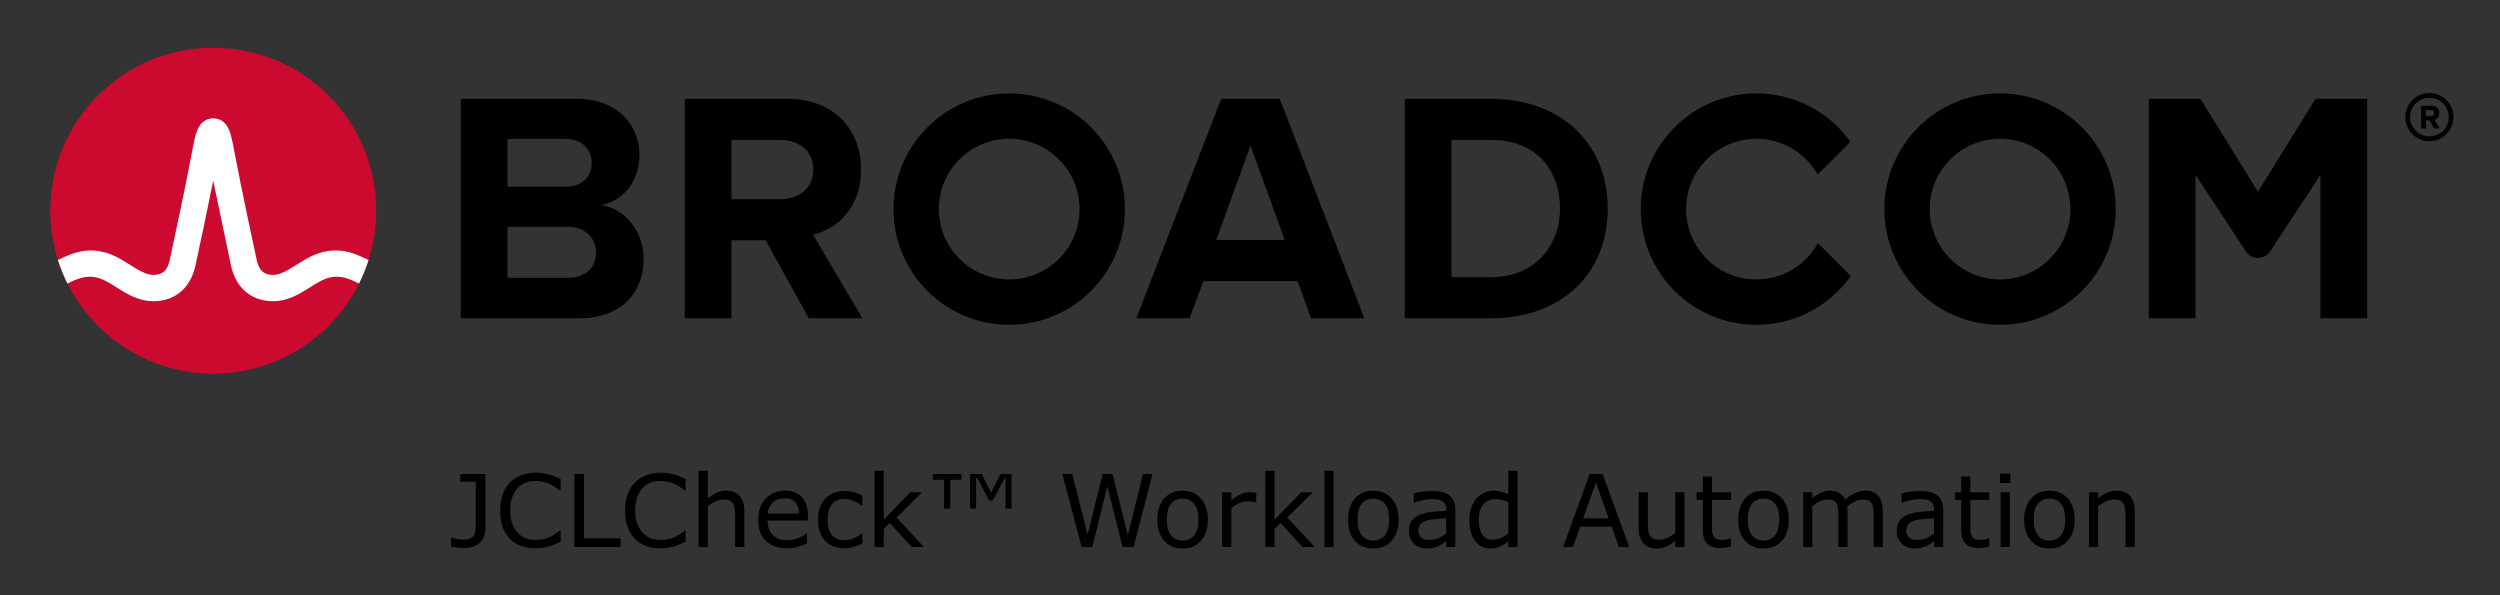 <svg xmlns="http://www.w3.org/2000/svg" role="img" xmlns:xlink="http://www.w3.org/1999/xlink" viewBox="-9.54 -9.29 249.08 59.33"><rect x="-9.54" y="-9.29" width="249.08" height="59.33" fill="#333333" stroke="none"/><title>JCLCheck Workload Automation logo</title><path d="M232.506 4.298c-1.06 0-1.93-.86-1.93-1.92s.87-1.93 1.93-1.93 1.93.87 1.93 1.93-.87 1.92-1.93 1.92m0-4.32c-1.32 0-2.4 1.08-2.4 2.4 0 1.32 1.08 2.4 2.4 2.4 1.32 0 2.4-1.08 2.4-2.4 0-1.32-1.08-2.4-2.4-2.4"/><path d="M232.666 2.278l-.51.01-.01-.62h.51c.19-.01.34.11.34.3.01.19-.14.31-.33.31m.83-.32c-.01-.42-.3-.72-.77-.72l-1.07.02.03 2.26h.49l-.01-.81h.35l.46.8.55-.01-.52-.86c.24-.06.49-.28.49-.68M47.02 18.389h-5.999V4.554h5.835c1.574 0 2.557 1.016 2.557 2.393 0 1.377-.983 2.36-2.557 2.36H40.186v4h6.834c1.836 0 2.819 1.18 2.819 2.556 0 1.574-1.049 2.525-2.819 2.525m3.376-7.245c2.066-.426 3.771-2.262 3.771-5.015 0-2.918-2.131-5.573-6.295-5.573h-11.506v21.865h11.867c4.163 0 6.359-2.623 6.359-5.901 0-2.754-1.868-5.015-4.196-5.376m17.823-.59H63.186v4.098h3.558l4.294 7.769h5.343l-4.917-8.327c2.361-.557 4.786-2.622 4.786-6.49m0 0c0-4.065-2.786-7.048-7.343-7.048h-10.228v21.865h4.655V4.653h4.885c1.869 0 3.278 1.114 3.278 2.95s-1.409 2.95-3.278 2.95m43.421 4.065l3.409-9.408 3.41 9.408zm.492-14.063l-8.458 21.865h5.31l1.377-3.704h9.376l1.344 3.704h5.311l-8.425-21.865zm26.904 17.767h-3.967v-13.67h3.967c4.491 0 6.851 2.983 6.851 6.852 0 3.704-2.524 6.818-6.851 6.818m0-17.767h-8.622v21.865h8.622c6.851 0 11.604-4.327 11.604-10.916s-4.753-10.949-11.604-10.949M221.162.551l-5.734 9.27-5.734-9.27h-5.146v21.869h4.656V8.127l5.012 7.622c.574.871 1.851.871 2.424 0l5.013-7.622v14.293h4.656V.551z"/><path id="a" d="M91.011 18.552c-3.871 0-7.008-3.138-7.008-7.008 0-3.871 3.137-7.009 7.008-7.009 3.87 0 7.008 3.138 7.008 7.009 0 3.87-3.138 7.008-7.008 7.008m0-18.536c-6.367 0-11.528 5.161-11.528 11.528 0 6.366 5.161 11.527 11.528 11.527 6.366 0 11.528-5.161 11.528-11.527 0-6.367-5.162-11.528-11.528-11.528"/><path d="M171.589 14.935c-1.195 2.156-3.492 3.617-6.132 3.617-3.87 0-7.008-3.138-7.008-7.008 0-3.871 3.138-7.008 7.008-7.008 2.618 0 4.897 1.438 6.1 3.565l3.27-3.269c-2.092-2.915-5.508-4.816-9.37-4.816-6.367 0-11.527 5.161-11.527 11.528 0 6.366 5.16 11.528 11.527 11.528 3.883 0 7.316-1.922 9.404-4.865z"/><use transform="translate(98.718)" xlink:href="#a"/><ellipse cx="11.706" cy="11.705" fill="#cc092f" rx="16.236" ry="16.235"/><path fill="#fff" d="M26.011 16.091c-1.857-.74-3.557-.492-5.261.541 0 0-.621.379-.807.496-.794.498-1.543.97-2.263.97-.687 0-1.363-.184-1.649-1.513-.446-2.073-1.534-7.167-2.009-9.69-.279-1.483-.432-2.282-.591-2.825-.28-.954-.792-1.473-1.519-1.556 0 0-.114-.016-.207-.016-.092 0-.218.018-.218.018-.72.086-1.229.605-1.507 1.554-.159.543-.312 1.342-.591 2.825-.475 2.523-1.563 7.617-2.009 9.69-.286 1.329-.962 1.513-1.649 1.513-.72 0-1.469-.472-2.263-.97-.186-.117-.808-.496-.808-.496-1.703-1.033-3.404-1.281-5.26-.541-.401.16-.796.339-1.172.52.257.806.577 1.599.95 2.344.411-.202.842-.402 1.282-.532.634-.187 1.284-.197 1.914.014.612.205 1.157.568 1.7.909 1.023.643 2.182 1.372 3.657 1.372 2.186 0 3.72-1.305 4.21-3.581.38-1.764 1.222-5.702 1.763-8.418 0 0 1.386 6.654 1.765 8.418.49 2.276 2.025 3.581 4.211 3.581 1.475 0 2.634-.729 3.657-1.372.543-.341 1.088-.704 1.7-.909.629-.211 1.28-.201 1.914-.014.44.13.87.331 1.281.533.374-.745.693-1.539.95-2.345-.376-.181-.77-.36-1.171-.52"/><path d="M38.822 43.318q0 .957-.586 1.475-.581.518-1.562.518-.234 0-.625-.044-.391-.039-.654-.098v-.903h.054q.2.068.493.142.293.073.601.073.449 0 .713-.103.269-.103.396-.293.132-.195.166-.479.039-.283.039-.654v-4.243h-1.538v-.771h2.505zm7.495 1.362q-.269.117-.488.22-.215.103-.566.215-.298.093-.649.156-.347.068-.767.068-.791 0-1.44-.22-.645-.225-1.123-.698-.469-.464-.732-1.177-.264-.718-.264-1.665 0-.898.254-1.606.254-.708.732-1.196.464-.474 1.118-.723.659-.249 1.46-.249.586 0 1.167.142.586.142 1.299.498v1.147h-.073q-.601-.503-1.191-.732-.591-.229-1.265-.229-.552 0-.996.181-.439.176-.786.552-.337.366-.527.928-.186.557-.186 1.289 0 .767.205 1.318.21.552.537.898.342.361.796.537.459.171.967.171.698 0 1.309-.239.61-.239 1.143-.718h.068zm5.967.527h-4.6v-7.271h.967v6.411h3.633zm6.484-.527q-.269.117-.488.22-.215.103-.566.215-.298.093-.649.156-.347.068-.767.068-.791 0-1.44-.22-.645-.225-1.123-.698-.469-.464-.732-1.177-.264-.718-.264-1.665 0-.898.254-1.606.254-.708.732-1.196.464-.474 1.118-.723.659-.249 1.46-.249.586 0 1.167.142.586.142 1.299.498v1.147h-.073q-.601-.503-1.191-.732-.591-.229-1.265-.229-.552 0-.996.181-.439.176-.786.552-.337.366-.527.928-.186.557-.186 1.289 0 .767.205 1.318.21.552.537.898.342.361.796.537.459.171.967.171.698 0 1.309-.239.61-.239 1.143-.718h.068zm5.854.527h-.918v-3.105q0-.376-.044-.703-.044-.332-.161-.518-.122-.205-.352-.303-.229-.103-.596-.103-.376 0-.786.186-.41.186-.786.474V45.208h-.918v-7.598h.918v2.749q.43-.356.889-.557.459-.2.942-.2.884 0 1.348.532.464.532.464 1.533zm6.333-2.632h-4.019q0 .503.151.879.151.371.415.61.254.234.601.352.352.117.771.117.557 0 1.118-.22.566-.225.806-.439h.049v1.001q-.464.195-.947.327-.483.132-1.016.132-1.357 0-2.119-.732-.762-.737-.762-2.09 0-1.338.728-2.124.732-.786 1.924-.786 1.104 0 1.699.645.601.645.601 1.831zm-.894-.703q-.005-.723-.366-1.118-.356-.396-1.089-.396-.737 0-1.177.435-.435.435-.493 1.079zm6.318 2.993q-.459.22-.874.342-.41.122-.874.122-.591 0-1.084-.171-.493-.176-.845-.527-.356-.352-.552-.889-.195-.537-.195-1.255 0-1.338.732-2.1.737-.762 1.943-.762.469 0 .918.132.454.132.83.322v1.02h-.049q-.42-.327-.869-.503-.444-.176-.869-.176-.781 0-1.235.527-.449.522-.449 1.538 0 .986.439 1.519.444.527 1.245.527.278 0 .566-.073.288-.073.518-.19.2-.103.376-.215.176-.117.278-.2h.049zm6.128.342h-1.211l-2.188-2.388-.596.566V45.208h-.918v-7.598h.918v4.873l2.651-2.729h1.157l-2.534 2.52zm8.74-3.833h-.605v-3.013h-.098l-1.157 2.202h-.386l-1.167-2.236h-.122v3.047h-.601v-3.438h1.162l.933 1.865.933-1.865h1.108zm-4.99-2.866h-1.118V41.375h-.62v-2.866h-1.118v-.571h2.856zm19.033-.571l-1.89 7.271h-1.089l-1.528-6.035-1.494 6.035h-1.064l-1.924-7.271h.991l1.528 6.045 1.504-6.045h.981l1.519 6.104 1.519-6.104zm5.513 4.546q0 1.333-.684 2.104-.684.771-1.831.771-1.157 0-1.841-.771-.679-.771-.679-2.104 0-1.333.679-2.104.684-.776 1.841-.776 1.147 0 1.831.776.684.771.684 2.104zm-.947 0q0-1.06-.415-1.572-.415-.518-1.152-.518-.747 0-1.162.518-.41.513-.41 1.572 0 1.025.415 1.558.415.527 1.157.527.732 0 1.147-.522.42-.527.42-1.562zm5.771-1.729h-.049q-.205-.049-.4-.068-.19-.024-.454-.024-.425 0-.82.19-.396.186-.762.483V45.208h-.918v-5.454h.918v.806q.547-.439.962-.62.42-.186.854-.186.239 0 .347.015.107.01.322.044zm5.815 4.453h-1.211l-2.188-2.388-.596.566V45.208h-.918v-7.598h.918v4.873l2.651-2.729h1.157l-2.534 2.52zm1.895 0h-.918v-7.598h.918zm6.465-2.725q0 1.333-.684 2.104-.684.771-1.831.771-1.157 0-1.841-.771-.679-.771-.679-2.104 0-1.333.679-2.104.684-.776 1.841-.776 1.147 0 1.831.776.684.771.684 2.104zm-.947 0q0-1.06-.415-1.572-.415-.518-1.152-.518-.747 0-1.162.518-.41.513-.41 1.572 0 1.025.415 1.558.415.527 1.157.527.732 0 1.147-.522.42-.527.42-1.562zm6.606 2.725h-.913v-.581q-.122.083-.332.234-.205.146-.4.234-.229.112-.527.186-.298.078-.698.078-.737 0-1.25-.488-.513-.488-.513-1.245 0-.62.264-1.001.269-.386.762-.605.498-.22 1.196-.298.698-.078 1.499-.117v-.142q0-.312-.112-.518-.107-.205-.312-.322-.195-.112-.469-.151t-.571-.039q-.361 0-.806.098-.444.093-.918.273h-.049v-.933q.269-.073.776-.161.508-.088 1.001-.088.576 0 1.001.098.43.093.742.322.308.225.469.581.161.356.161.884zm-.913-1.343v-1.519q-.42.024-.991.073-.566.049-.898.142-.396.112-.64.352-.244.234-.244.649 0 .469.283.708.283.234.864.234.483 0 .884-.186.4-.19.742-.454zm7.104 1.343h-.918v-.571q-.396.342-.825.532-.43.19-.933.19-.977 0-1.553-.752-.571-.752-.571-2.085 0-.693.195-1.235.2-.542.537-.923.332-.371.771-.566.444-.195.918-.195.43 0 .762.093.332.088.698.278v-2.363h.918zm-.918-1.343v-3.13q-.371-.166-.664-.229-.293-.063-.64-.063-.771 0-1.201.537-.43.537-.43 1.523 0 .972.332 1.48.332.503 1.064.503.391 0 .791-.171.4-.176.747-.449zm12.046 1.343h-1.03l-.713-2.026h-3.145l-.713 2.026H146.2l2.646-7.271h1.289zm-2.041-2.856l-1.274-3.569-1.279 3.569zm7.544 2.856h-.918v-.605q-.464.366-.889.562-.425.195-.938.195-.859 0-1.338-.522-.479-.527-.479-1.543V39.754h.918v3.105q0 .415.039.713.039.293.166.503.132.215.342.312.21.098.61.098.356 0 .776-.186.425-.186.791-.474V39.754h.918zm4.639-.049q-.259.068-.566.112-.303.044-.542.044-.835 0-1.27-.449-.435-.449-.435-1.44v-2.9h-.62v-.771h.62v-1.567h.918v1.567h1.895v.771h-1.895v2.485q0 .43.019.674.019.239.137.449.107.195.293.288.19.088.576.088.225 0 .469-.063.244-.068.352-.112h.049zm5.757-2.676q0 1.333-.684 2.104-.684.771-1.831.771-1.157 0-1.841-.771-.679-.771-.679-2.104 0-1.333.679-2.104.684-.776 1.841-.776 1.147 0 1.831.776.684.771.684 2.104zm-.947 0q0-1.06-.415-1.572-.415-.518-1.152-.518-.747 0-1.162.518-.41.513-.41 1.572 0 1.025.415 1.558.415.527 1.157.527.732 0 1.147-.522.42-.527.42-1.562zm10.327 2.725h-.918v-3.105q0-.352-.034-.679-.029-.327-.132-.522-.112-.21-.322-.317-.21-.107-.605-.107-.386 0-.771.195-.386.19-.771.488.015.112.024.264.01.146.01.293V45.208h-.918v-3.105q0-.361-.034-.684-.029-.327-.132-.522-.112-.21-.322-.312-.21-.107-.605-.107-.376 0-.757.186-.376.186-.752.474V45.208h-.918v-5.454h.918v.605q.43-.356.854-.557.43-.2.913-.2.557 0 .942.234.391.234.581.649.557-.469 1.016-.674.459-.21.981-.21.898 0 1.323.547.43.542.43 1.519zm6.006 0h-.913v-.581q-.122.083-.332.234-.205.146-.4.234-.229.112-.527.186-.298.078-.698.078-.737 0-1.25-.488-.513-.488-.513-1.245 0-.62.264-1.001.269-.386.762-.605.498-.22 1.196-.298.698-.078 1.499-.117v-.142q0-.312-.112-.518-.107-.205-.312-.322-.195-.112-.469-.151-.273-.039-.571-.039-.361 0-.806.098-.444.093-.918.273h-.049v-.933q.269-.073.776-.161.508-.088 1.001-.088.576 0 1.001.098.43.093.742.322.308.225.469.581.161.356.161.884zm-.913-1.343v-1.519q-.42.024-.991.073-.566.049-.898.142-.396.112-.64.352-.244.234-.244.649 0 .469.283.708.283.234.864.234.483 0 .884-.186.4-.19.742-.454zm5.513 1.294q-.259.068-.566.112-.303.044-.542.044-.835 0-1.27-.449-.435-.449-.435-1.44v-2.9h-.62v-.771h.62v-1.567h.918v1.567h1.895v.771h-1.895v2.485q0 .43.019.674.019.239.137.449.107.195.293.288.19.088.576.088.225 0 .469-.063.244-.068.352-.112h.049zm2.095-6.318h-1.035v-.952h1.035zm-.059 6.367h-.918v-5.454h.918zm6.465-2.725q0 1.333-.684 2.104-.684.771-1.831.771-1.157 0-1.841-.771-.679-.771-.679-2.104 0-1.333.679-2.104.684-.776 1.841-.776 1.147 0 1.831.776.684.771.684 2.104zm-.947 0q0-1.06-.415-1.572-.415-.518-1.152-.518-.747 0-1.162.518-.41.513-.41 1.572 0 1.025.415 1.558.415.527 1.157.527.732 0 1.147-.522.42-.527.42-1.562zm6.929 2.725h-.918v-3.105q0-.376-.044-.703-.044-.332-.161-.518-.122-.205-.352-.303-.229-.103-.596-.103-.376 0-.786.186-.41.186-.786.474V45.208h-.918v-5.454h.918v.605q.43-.356.889-.557.459-.2.942-.2.884 0 1.348.532.464.532.464 1.533z" text-anchor="middle"/></svg>